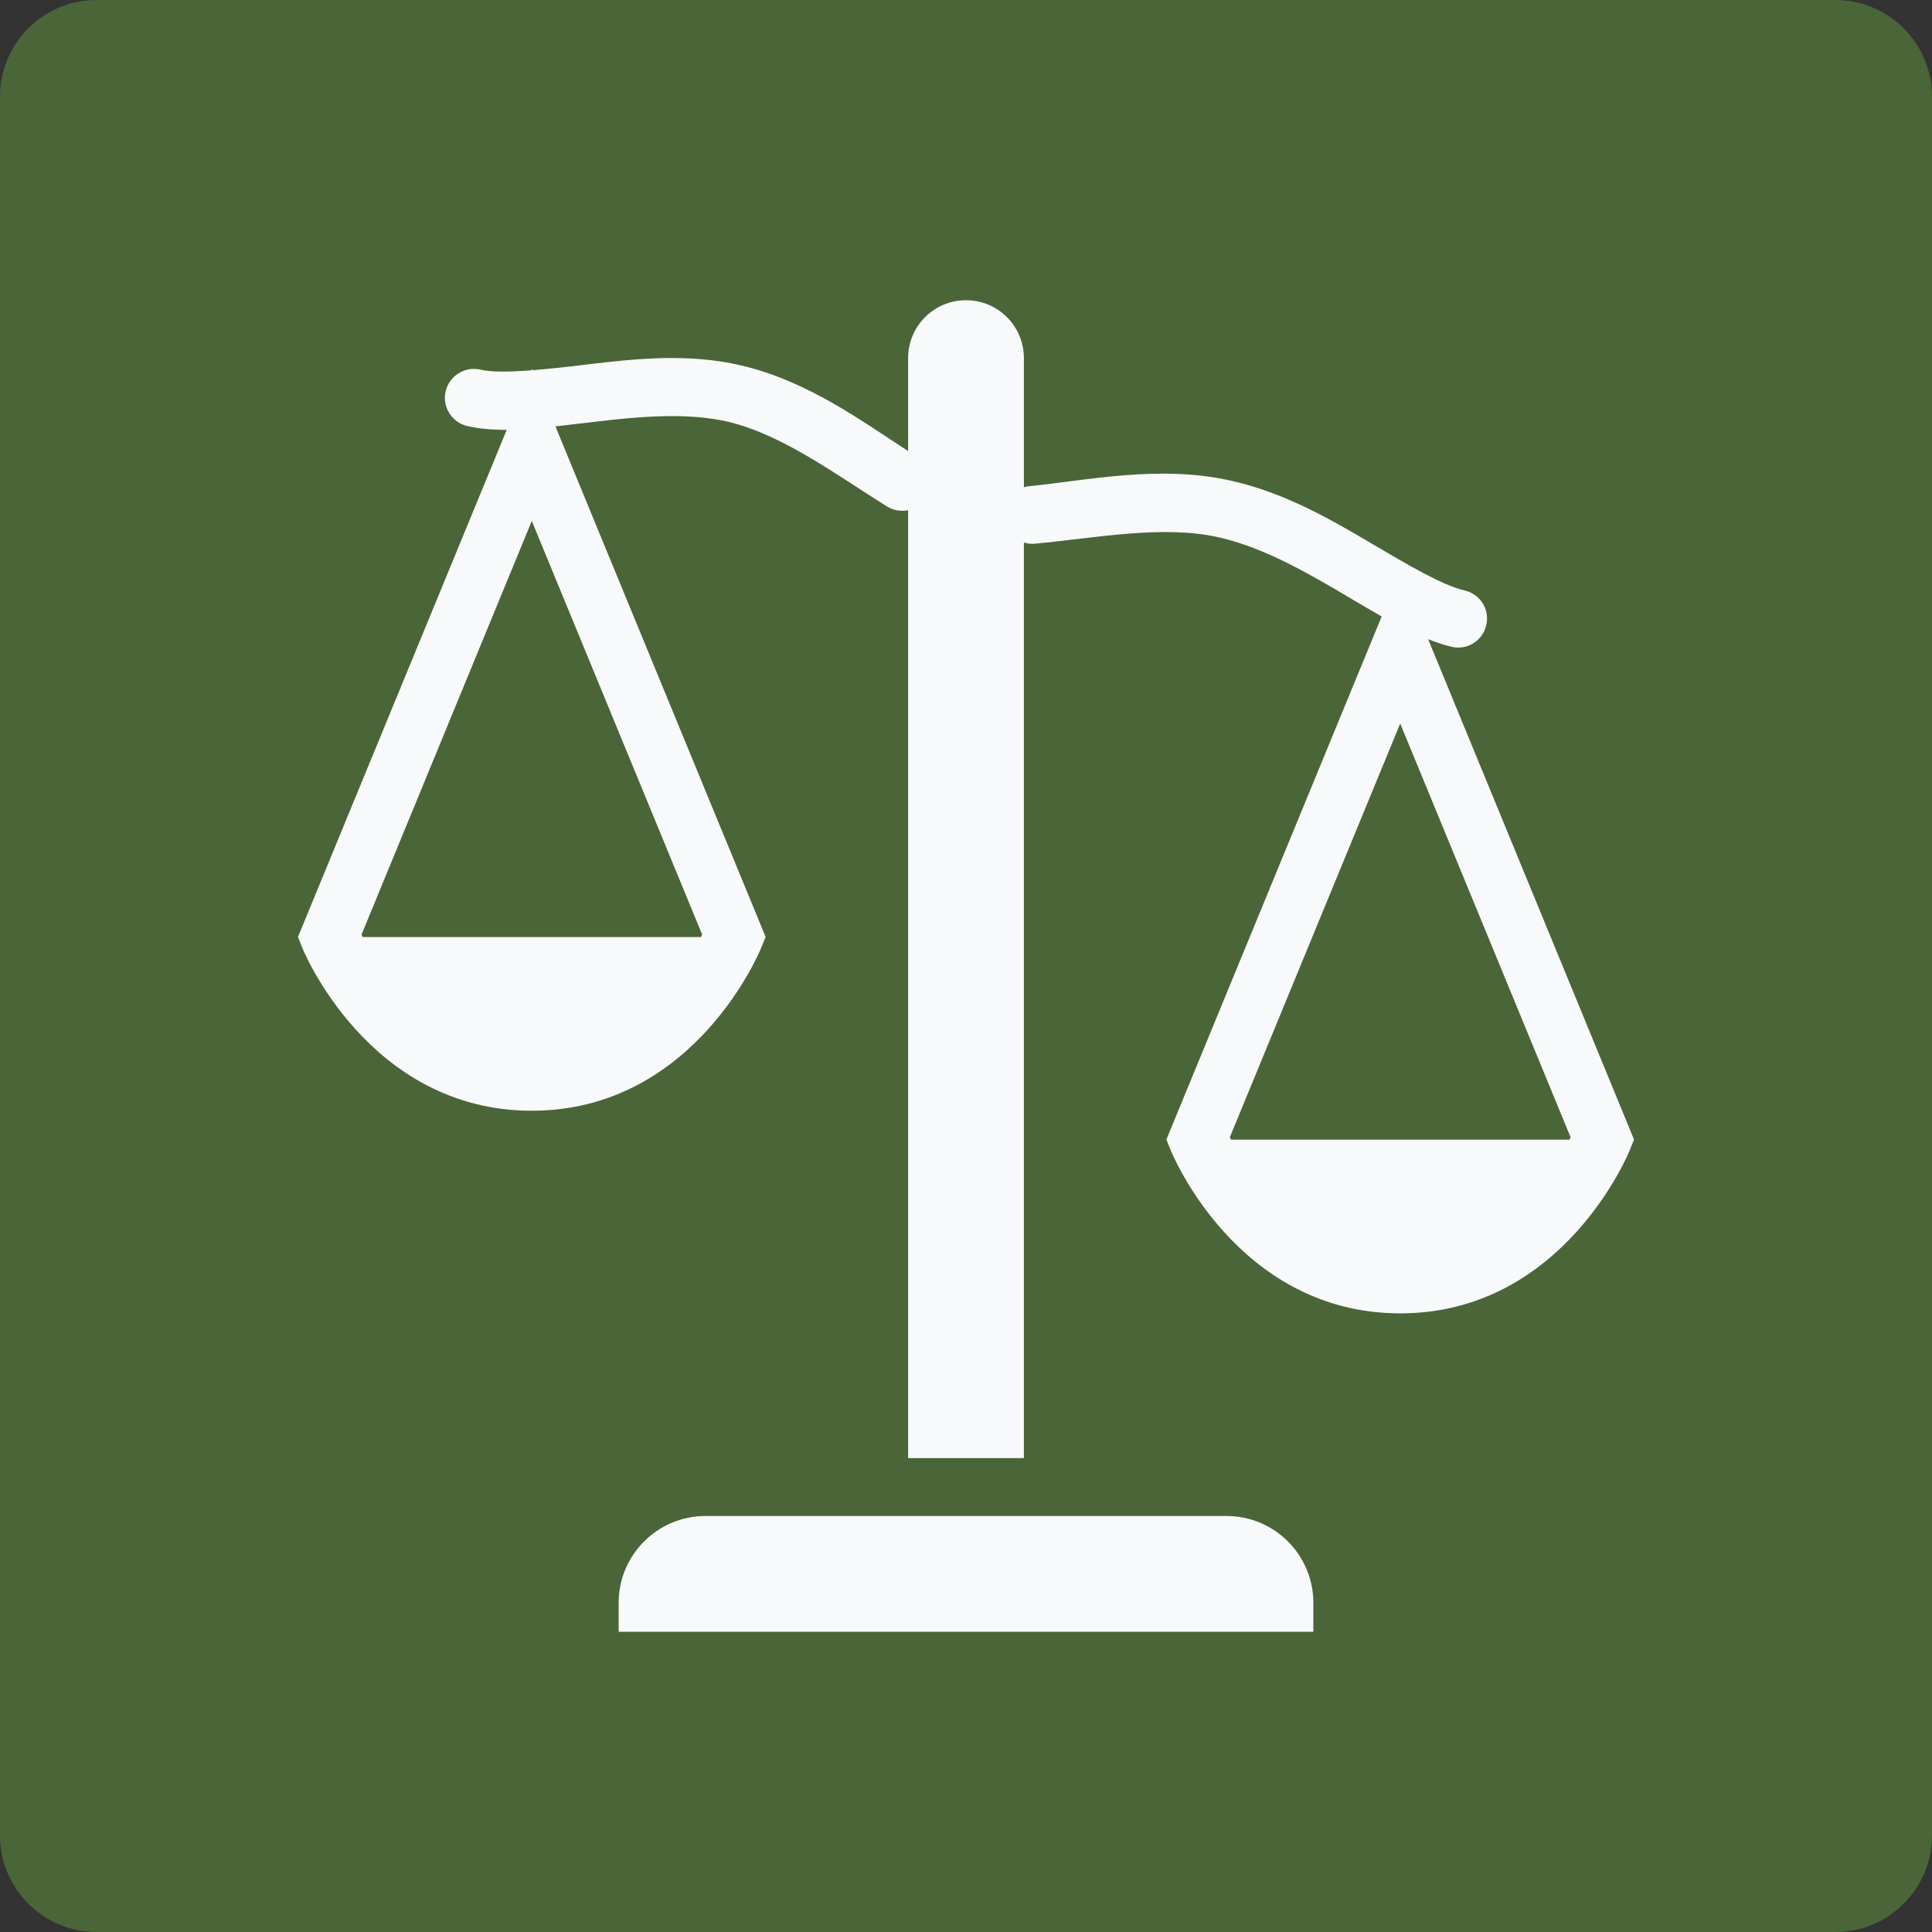<?xml version="1.0"?>
<svg xmlns="http://www.w3.org/2000/svg" xmlns:xlink="http://www.w3.org/1999/xlink" version="1.1" viewBox="0 0 252 252" width="500px" height="500px"><rect x="0" y="0" width="252" height="252" fill="#333333" stroke="none"/><g fill="none" fill-rule="nonzero" stroke="none" stroke-width="1" stroke-linecap="butt" stroke-linejoin="miter" stroke-miterlimit="10" stroke-dasharray="" stroke-dashoffset="0" font-family="none" font-weight="none" font-size="none" text-anchor="none" style="mix-blend-mode: normal"><path d="M0,252v-252h252v252z" fill="none"/><path d="M12.6,252c-6.959,0 -12.6,-5.641 -12.6,-12.6v-226.8c0,-6.959 5.641,-12.6 12.6,-12.6h226.8c6.959,0 12.6,5.641 12.6,12.6v226.8c0,6.959 -5.641,12.6 -12.6,12.6z" fill="#4a6537"/><g fill="#f8f9fa"><g id="surface1"><path d="M126,39.158c-4.174,0 -7.551,3.377 -7.551,7.551v12.124c-5.914,-3.82 -13.097,-9.159 -21.828,-11.18c-3.407,-0.796 -6.843,-1.018 -10.191,-0.944c-3.333,0.074 -6.563,0.442 -9.587,0.796c-2.699,0.339 -5.162,0.605 -7.404,0.782l-0.074,-0.162l-0.074,0.177c-2.743,0.206 -5.103,0.265 -6.622,-0.088c-2.035,-0.472 -4.056,0.796 -4.543,2.817c-0.472,2.035 0.796,4.071 2.832,4.543c1.667,0.383 3.392,0.487 5.133,0.501l-27.226,66.134l0.56,1.416c0,0 8.54,21.253 29.94,21.253c21.401,0 29.926,-21.253 29.926,-21.253l0.575,-1.416l-27.418,-66.591c1.755,-0.206 3.481,-0.398 5.295,-0.619c5.914,-0.708 11.976,-1.195 17.168,0c7.094,1.652 14.144,6.917 20.781,11.062c0.826,0.501 1.814,0.678 2.758,0.487v123.64h15.103v-119.422c0.487,0.147 1.003,0.206 1.504,0.147c7.92,-0.752 16.799,-2.493 24.041,-0.796c5.324,1.224 10.56,4.1 15.56,7.035c1.903,1.136 3.731,2.212 5.56,3.26l-28.082,68.228l0.575,1.416c0,0 8.525,21.253 29.926,21.253c21.401,0 29.926,-21.253 29.926,-21.253l0.575,-1.416l-26.858,-65.264c1.003,0.383 2.006,0.752 3.053,0.988c2.035,0.487 4.056,-0.782 4.528,-2.817c0.487,-2.035 -0.782,-4.056 -2.817,-4.528c-2.965,-0.693 -7.433,-3.348 -12.537,-6.357c-5.118,-3.024 -10.973,-6.357 -17.699,-7.905c-4.764,-1.121 -9.572,-1.121 -14.1,-0.767c-4.513,0.354 -8.761,1.062 -12.374,1.416c-0.265,0.015 -0.531,0.074 -0.782,0.147v-16.843c0,-4.174 -3.377,-7.551 -7.551,-7.551zM69.364,67.948l22.227,53.966c-0.029,0.044 -0.147,0.251 -0.162,0.31h-44.129c-0.015,-0.059 -0.133,-0.265 -0.147,-0.31zM182.636,94.378l22.227,53.966c-0.029,0.044 -0.147,0.251 -0.162,0.31h-44.129c-0.015,-0.059 -0.133,-0.265 -0.162,-0.31zM92.019,197.739c-6.254,0 -11.327,5.074 -11.327,11.327v3.776h90.617v-3.776c0,-6.254 -5.074,-11.327 -11.327,-11.327z"/></g></g></g></svg>
